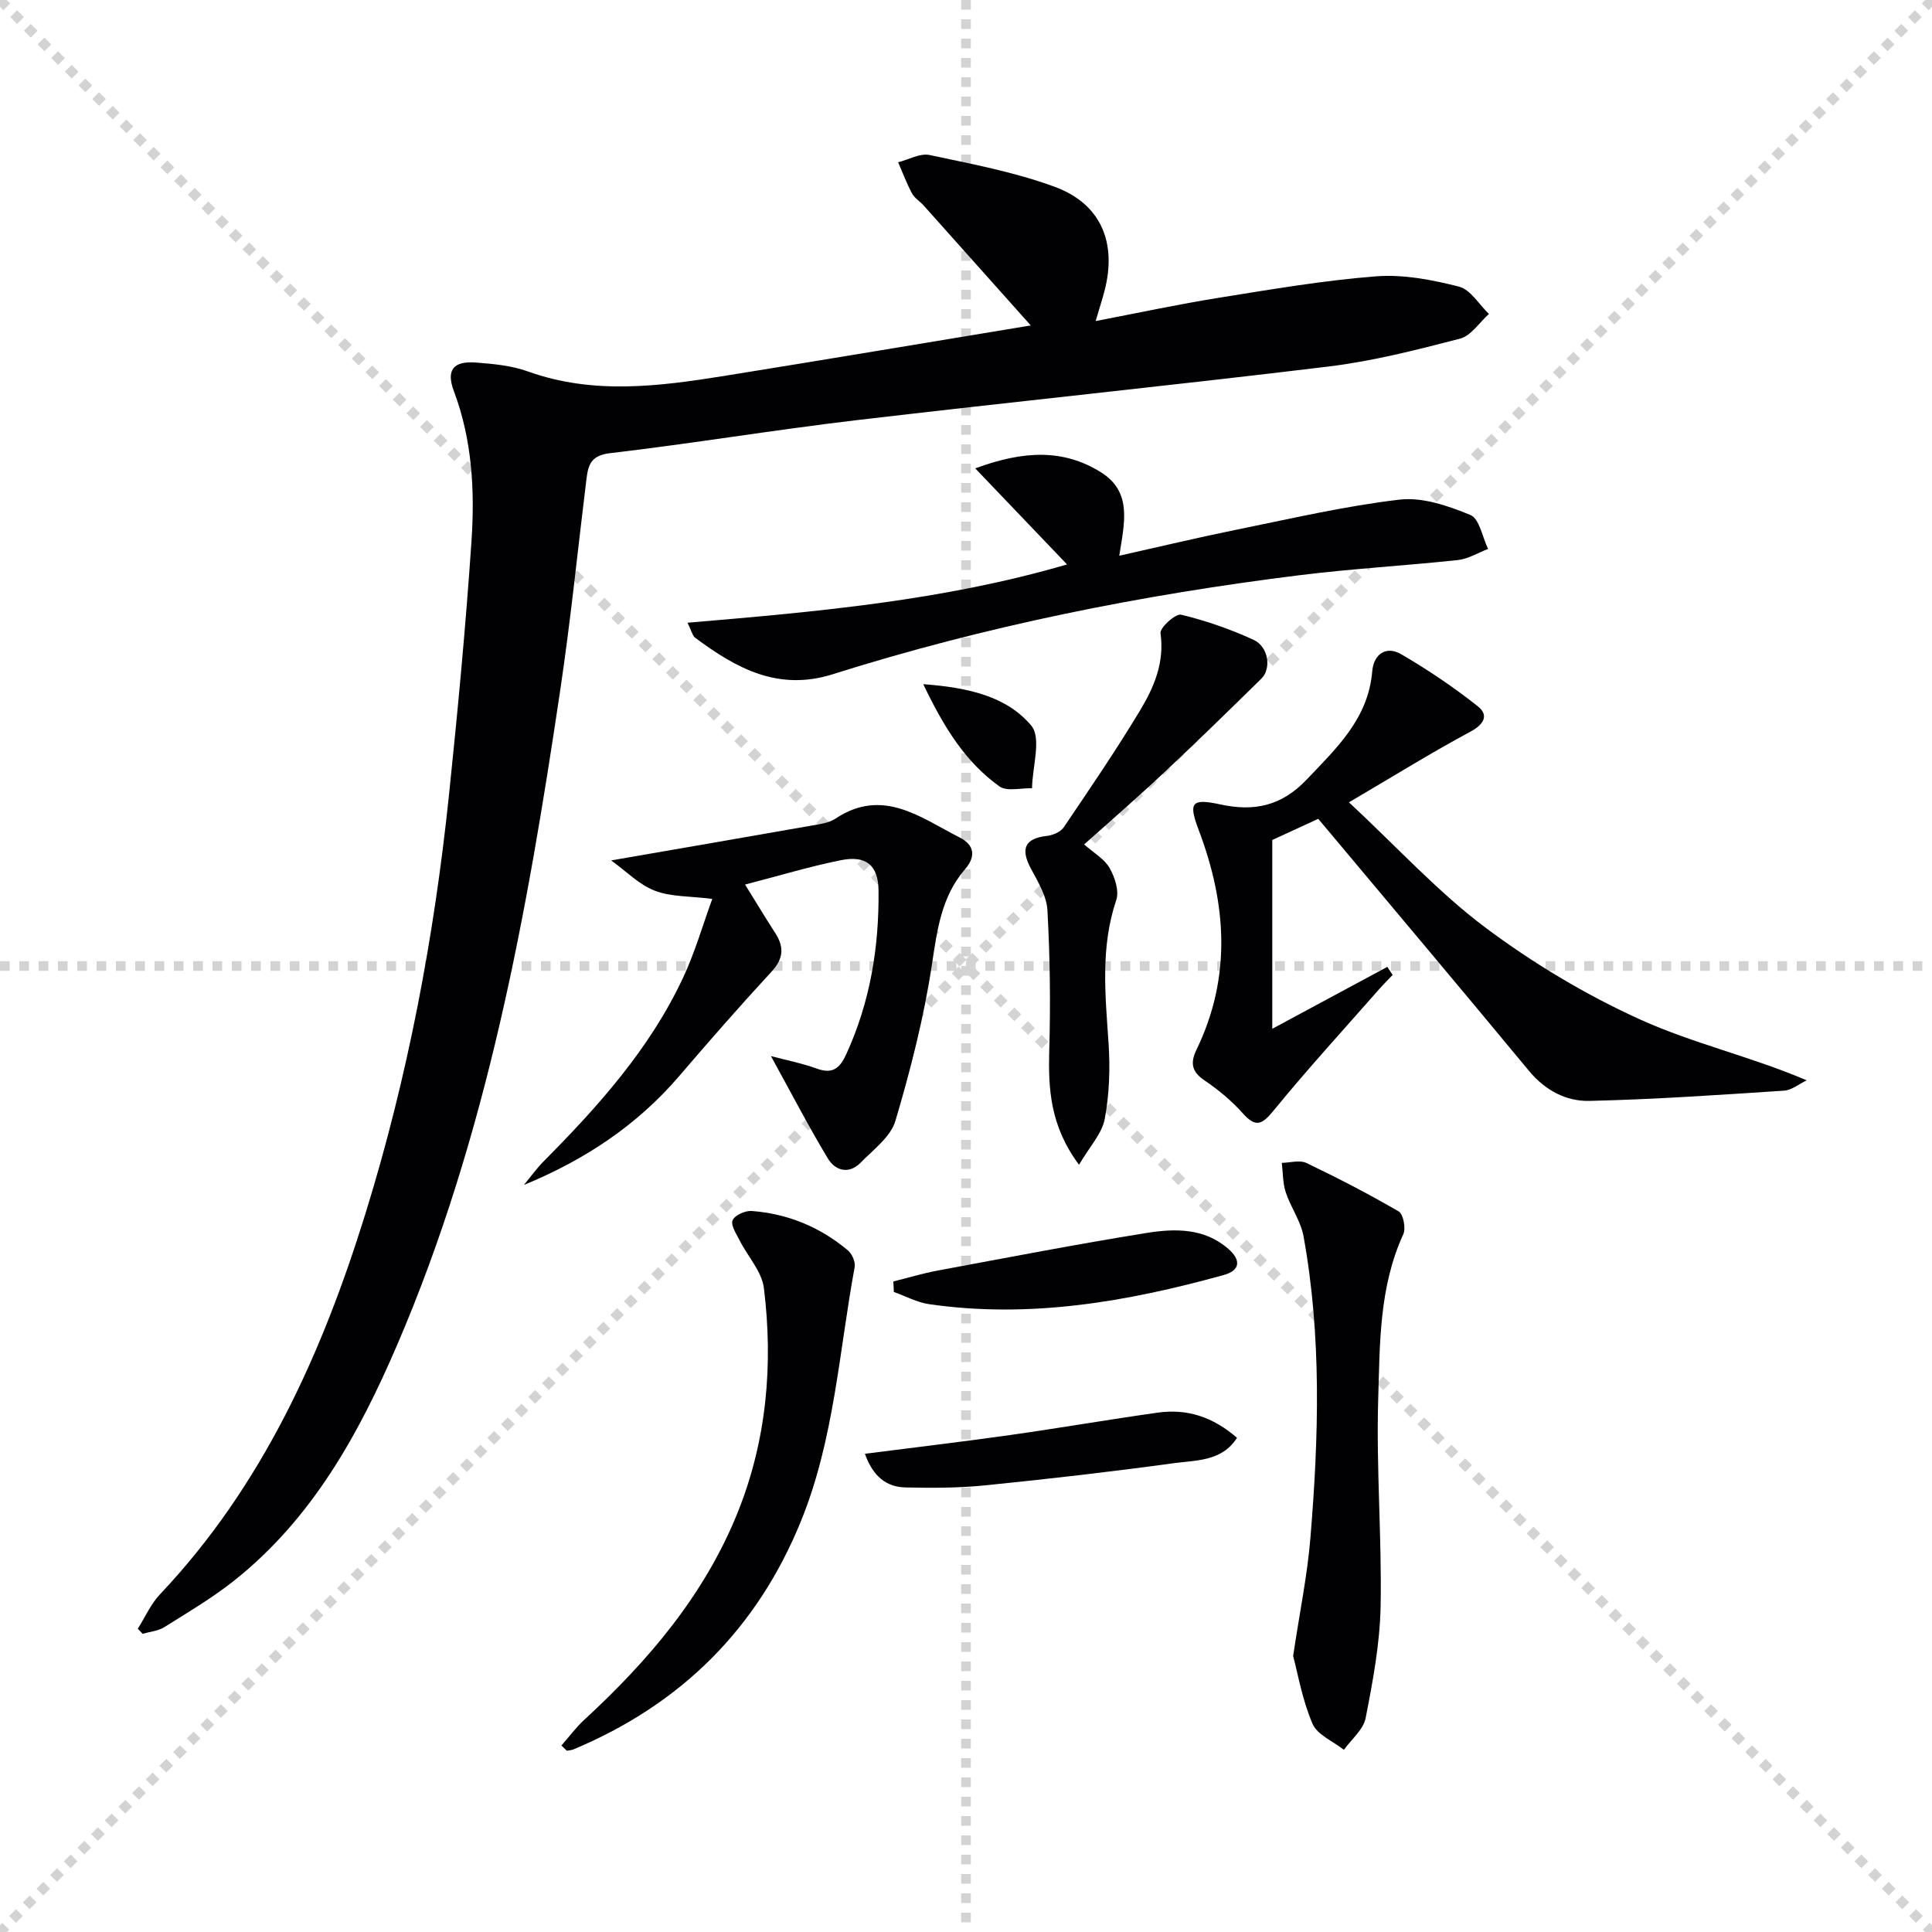 <svg enable-background="new 0 0 400 400" viewBox="0 0 400 400" xmlns="http://www.w3.org/2000/svg"><g stroke="lightgray" stroke-dasharray="1,1" stroke-width="1" transform="scale(2, 2)"><line x1="0" y1="0" x2="200" y2="200"></line><line x1="200" y1="0" x2="0" y2="200"></line><line x1="100" y1="0" x2="100" y2="200"></line><line x1="0" y1="100" x2="200" y2="100"></line></g><g fill="#010104"><path d="m213.41 67.38c-6.88-7.71-14.52-16.28-22.17-24.83-.78-.87-1.89-1.52-2.42-2.51-1.11-2.07-1.93-4.29-2.87-6.44 2.17-.55 4.53-1.92 6.49-1.51 8.73 1.86 17.61 3.52 25.94 6.59 9.59 3.54 12.88 11.56 10.31 21.5-.45 1.75-1.02 3.47-1.85 6.29 8.98-1.72 17.2-3.49 25.51-4.82 10.81-1.73 21.64-3.59 32.54-4.44 5.66-.44 11.6.72 17.17 2.13 2.39.61 4.16 3.7 6.21 5.66-1.98 1.76-3.7 4.52-5.98 5.11-8.97 2.33-18.03 4.65-27.2 5.77-32.63 3.96-65.34 7.29-97.99 11.14-16.97 2.01-33.85 4.82-50.83 6.81-3.95.46-4.49 2.46-4.85 5.35-1.79 14.51-3.25 29.06-5.4 43.51-6.88 46.35-15.15 92.4-33.81 135.8-7.94 18.46-17.58 35.92-33.7 48.73-4.53 3.61-9.58 6.58-14.5 9.67-1.28.8-2.97.93-4.48 1.37-.33-.35-.66-.7-1-1.05 1.52-2.4 2.69-5.12 4.61-7.14 21.22-22.46 33.51-49.76 42.5-78.74 8.78-28.3 14.25-57.32 17.32-86.77 1.82-17.51 3.48-35.04 4.66-52.6.7-10.44.13-20.91-3.64-30.95-1.65-4.38-.16-6.3 4.54-5.95 3.62.27 7.39.63 10.77 1.84 13.51 4.86 27.11 3.1 40.71.92 21.91-3.52 43.79-7.21 63.41-10.44z"/><path d="m279.29 166.11c10.17 9.48 18.54 18.68 28.32 25.99 9.9 7.4 20.76 13.9 32.02 19 10.94 4.96 22.91 7.65 34.43 12.57-1.56.74-3.09 2.03-4.69 2.14-13.43.88-26.86 1.81-40.31 2.12-4.84.11-9.17-2.2-12.52-6.24-14.31-17.3-28.79-34.46-43.61-52.16-2.49 1.14-5.88 2.7-9.52 4.38v39.09c8.19-4.41 16.01-8.61 23.82-12.82.37.56.73 1.12 1.1 1.67-.93.98-1.89 1.93-2.78 2.94-7.33 8.35-14.85 16.54-21.86 25.14-2.46 3.01-3.73 3.54-6.43.52-2.3-2.58-5.05-4.86-7.93-6.8-2.68-1.81-2.88-3.69-1.61-6.32 7.3-15.07 6.23-30.22.47-45.45-2.17-5.73-1.55-6.64 4.48-5.33 7.02 1.53 12.67.3 17.84-5.13 6.24-6.56 12.78-12.63 13.6-22.46.29-3.48 2.84-5.35 5.99-3.51 5.53 3.22 10.88 6.83 15.89 10.8 2.23 1.77 1.35 3.67-1.53 5.22-8.02 4.3-15.74 9.1-25.17 14.64z"/><path d="m126.53 178.14c14.62-2.53 28.14-4.86 41.66-7.24 1.63-.29 3.44-.52 4.76-1.4 9.83-6.54 17.65-.21 25.77 3.91 3.04 1.54 3.34 3.94 1.1 6.53-4.93 5.71-5.79 12.59-6.88 19.8-1.65 10.91-4.41 21.72-7.55 32.31-.98 3.32-4.56 5.96-7.2 8.66-2.43 2.49-5.26 1.68-6.79-.86-4.06-6.75-7.69-13.77-11.79-21.2 3.28.87 6.47 1.49 9.49 2.59 3.27 1.19 4.76-.05 6.1-2.96 4.95-10.79 6.82-22.18 6.69-33.92-.06-5.23-2.58-7.31-7.77-6.27-6.48 1.3-12.83 3.23-19.86 5.05 2.29 3.69 4.2 6.88 6.23 10.01 1.88 2.91 1.76 5.3-.74 8.01-6.53 7.07-12.87 14.32-19.13 21.63-8.7 10.15-19.51 17.35-32.15 22.54 1.36-1.64 2.61-3.4 4.11-4.91 11.29-11.38 21.94-23.27 28.82-37.94 2.49-5.3 4.11-11.01 6.07-16.37-4.64-.59-8.55-.41-11.9-1.7-3.21-1.22-5.85-3.97-9.04-6.27z"/><path d="m201.91 96.97c10.13-3.74 18.33-4.01 26.06.83 6.52 4.09 4.81 10.54 3.76 17.26 8.32-1.86 16.28-3.77 24.31-5.4 11.22-2.27 22.41-4.9 33.75-6.22 4.74-.55 10.07 1.29 14.65 3.19 1.87.77 2.47 4.59 3.65 7.02-2.08.79-4.1 2.07-6.24 2.3-10.89 1.17-21.84 1.78-32.71 3.13-32.82 4.07-65.16 10.54-96.72 20.51-11.32 3.58-20.01-1.24-28.48-7.54-.57-.42-.74-1.38-1.6-3.12 26.76-2.27 52.93-4.57 78.58-12.07-6.2-6.48-12.17-12.73-19.01-19.89z"/><path d="m267.73 342.85c1.4-9.32 2.95-16.81 3.57-24.38 1.73-20.87 2.35-41.77-1.42-62.52-.57-3.15-2.66-6-3.68-9.1-.63-1.91-.57-4.05-.82-6.09 1.71-.03 3.71-.64 5.09.02 6.49 3.1 12.9 6.42 19.12 10.04.96.56 1.51 3.5.94 4.74-5.02 10.93-4.84 22.68-5.19 34.19-.42 14.27.77 28.58.5 42.85-.15 7.73-1.61 15.49-3.1 23.11-.47 2.39-2.94 4.39-4.5 6.57-2.24-1.77-5.53-3.11-6.51-5.42-2.11-4.93-3.03-10.38-4-14.01z"/><path d="m116.24 361.39c1.55-1.76 2.95-3.68 4.66-5.26 13.35-12.29 24.94-25.9 31.81-42.94 6.02-14.96 7.4-30.63 5.45-46.49-.42-3.43-3.33-6.54-5-9.84-.69-1.37-1.9-3.15-1.49-4.2.4-1.04 2.61-2.04 3.94-1.94 7.49.56 14.2 3.33 19.95 8.17.86.72 1.58 2.39 1.39 3.44-3.24 17.57-4.24 35.6-11.05 52.43-9.09 22.46-24.92 38.11-47.16 47.43-.43.18-.93.19-1.39.28-.37-.36-.74-.72-1.11-1.08z"/><path d="m224.46 174.83c1.94 1.72 4.16 2.97 5.25 4.85 1.1 1.91 2.04 4.78 1.4 6.67-3.3 9.78-2.27 19.62-1.6 29.56.35 5.23.18 10.64-.79 15.77-.58 3.06-3.15 5.75-5.32 9.47-6-8.04-6.39-15.75-6.16-23.83.28-9.61.15-19.26-.38-28.86-.16-2.94-1.96-5.9-3.42-8.62-2.22-4.13-1.24-6.26 3.28-6.77 1.24-.14 2.84-.8 3.49-1.75 5.4-7.98 10.84-15.95 15.81-24.2 2.89-4.8 5.12-9.95 4.25-16.03-.16-1.13 3.13-4.1 4.25-3.83 5.13 1.23 10.2 3 15 5.2 3.12 1.43 3.76 5.96 1.61 8.07-6.61 6.49-13.25 12.97-20.01 19.31-5.32 5.01-10.86 9.8-16.66 14.99z"/><path d="m179.07 300.99c10.44-1.34 20.3-2.5 30.13-3.89 10.18-1.44 20.32-3.2 30.5-4.63 6.16-.86 11.43.91 16.41 5.21-3.12 4.92-8.48 4.63-13.11 5.26-13 1.78-26.03 3.28-39.08 4.59-5.44.55-10.96.55-16.44.43-3.99-.09-6.75-2.3-8.41-6.97z"/><path d="m184.96 265.31c3.08-.77 6.14-1.69 9.26-2.27 14.35-2.67 28.69-5.44 43.1-7.76 5.89-.95 12.03-1.08 17.02 3.31 2.51 2.2 2.59 4.4-.99 5.39-19.98 5.54-40.19 9.05-61 6.03-2.5-.36-4.86-1.66-7.29-2.52-.04-.73-.07-1.46-.1-2.18z"/><path d="m191.15 141.65c9.42.7 17.32 2.56 22.37 8.59 2.15 2.56.22 8.54.15 12.96-2.28-.08-5.19.72-6.74-.38-7-5.01-11.45-12.11-15.78-21.17z"/></g></svg>